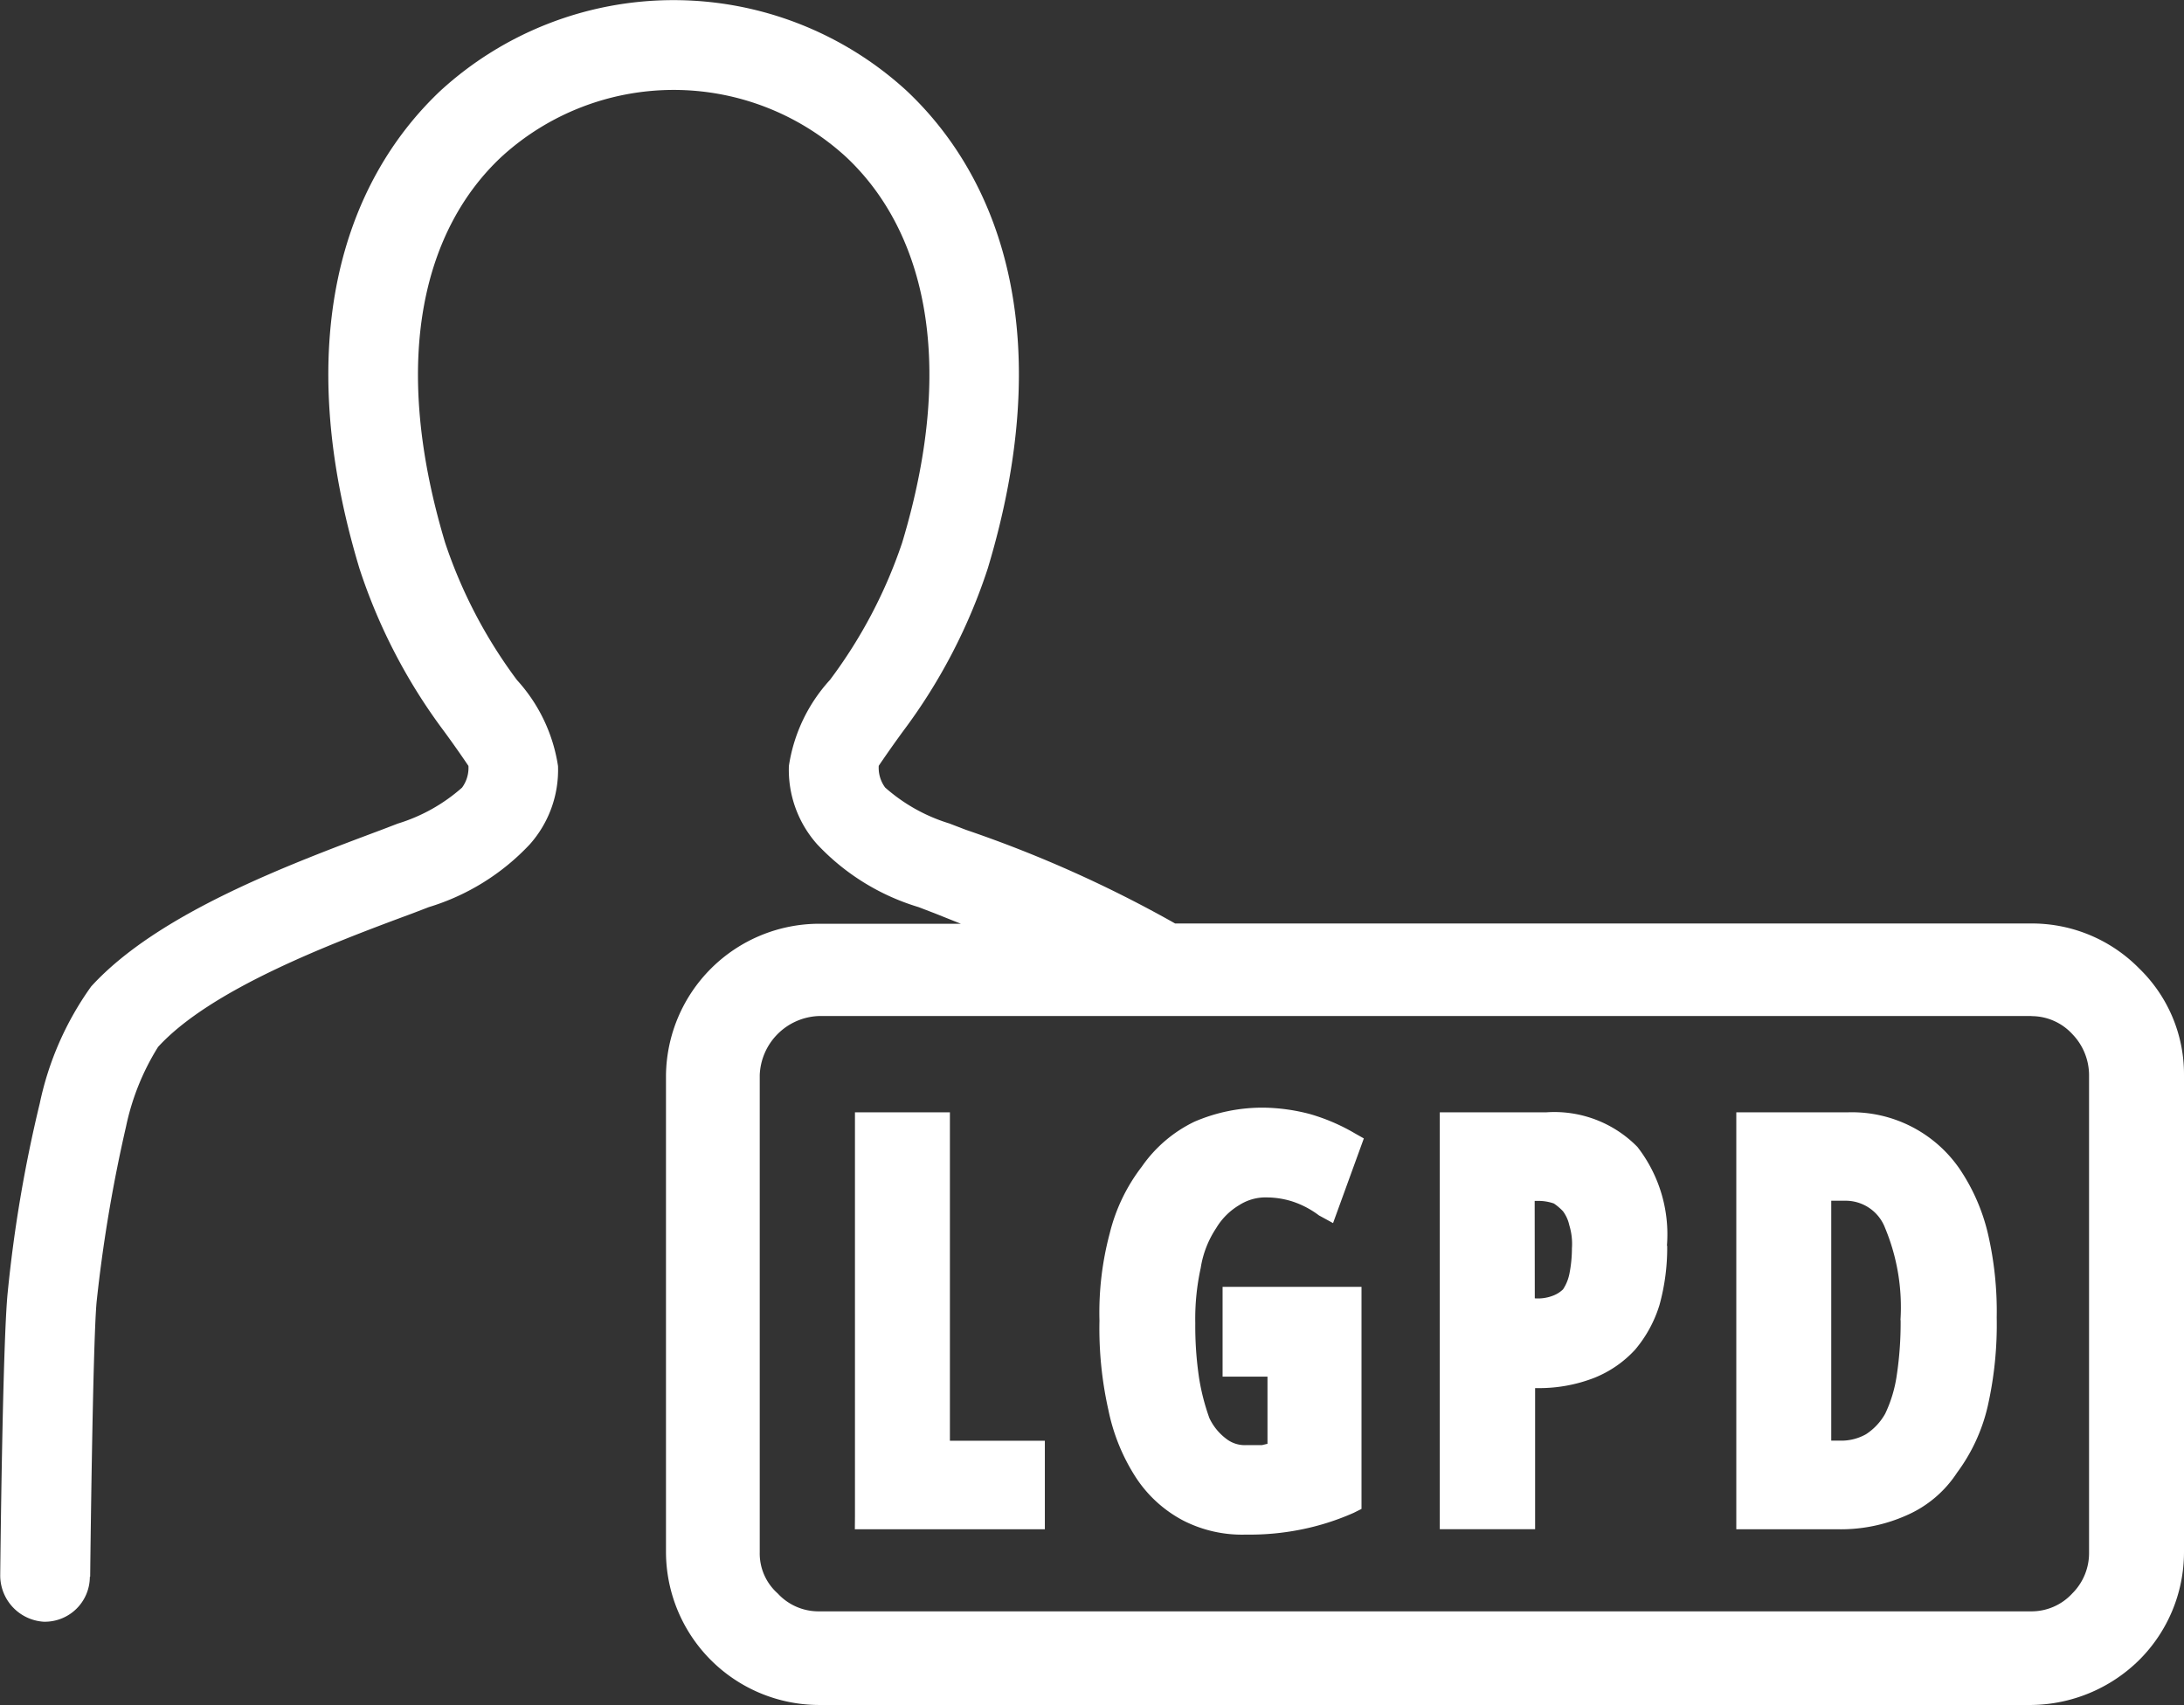 <svg id="Icon-LGPD" xmlns="http://www.w3.org/2000/svg" width="40.231" height="31.414" viewBox="0 0 40.231 31.414">
  <rect x="0" y="0" width="40.231" height="31.414" fill="#333333" stroke="none"/>
  <rect id="Retângulo_2895" data-name="Retângulo 2895" width="40.231" height="31.414" fill="#fff" opacity="0"/>
  <path id="Caminho_4484" data-name="Caminho 4484" d="M1.655,29.05a.829.829,0,0,1-.851.828.855.855,0,0,1-.8-.851S.047,24.7.143,23.8a25.41,25.41,0,0,1,.59-3.474,5.707,5.707,0,0,1,.946-2.151c1.228-1.348,3.641-2.246,5.342-2.884l.308-.118a3.188,3.188,0,0,0,1.182-.662.614.614,0,0,0,.118-.4s-.189-.284-.449-.638a10.376,10.376,0,0,1-1.559-3C5.366,6.311,6.312,3.38,8.107,1.678a6.355,6.355,0,0,1,8.6,0c1.8,1.7,2.743,4.633,1.489,8.793a10.355,10.355,0,0,1-1.56,3c-.259.354-.449.638-.449.638a.614.614,0,0,0,.118.4,3.188,3.188,0,0,0,1.182.662l.307.118a22.758,22.758,0,0,1,3.853,1.725H37.419a2.768,2.768,0,0,1,1.985.827,2.712,2.712,0,0,1,.827,1.962V28.6a2.807,2.807,0,0,1-.827,1.985,2.867,2.867,0,0,1-1.985.827H15.082A2.824,2.824,0,0,1,12.268,28.6V19.808a2.825,2.825,0,0,1,2.814-2.789H17.7l-.473-.189-.307-.118a4.228,4.228,0,0,1-1.868-1.158,2.061,2.061,0,0,1-.52-1.443,3.015,3.015,0,0,1,.756-1.584A8.972,8.972,0,0,0,16.618,10c1.04-3.451.354-5.815-1.04-7.115a4.7,4.7,0,0,0-6.336,0C7.848,4.184,7.163,6.548,8.2,10a8.972,8.972,0,0,0,1.323,2.529,3.021,3.021,0,0,1,.756,1.584,2.061,2.061,0,0,1-.52,1.443A4.233,4.233,0,0,1,7.9,16.712l-.307.118c-1.537.568-3.712,1.4-4.681,2.458a4.512,4.512,0,0,0-.59,1.466,27.248,27.248,0,0,0-.543,3.238c-.072.8-.118,5.058-.118,5.058m14.088-1.111V20.493h1.749v6.051h1.749v1.631h-3.5Zm7.02-4.231H25.08V27.8l-.142.071a4.616,4.616,0,0,1-.969.308,4.789,4.789,0,0,1-1.017.094,2.383,2.383,0,0,1-1.158-.26,2.344,2.344,0,0,1-.875-.8,3.611,3.611,0,0,1-.5-1.229,6.855,6.855,0,0,1-.166-1.654,5.656,5.656,0,0,1,.189-1.607,3.3,3.3,0,0,1,.591-1.229,2.5,2.5,0,0,1,.969-.828,3.163,3.163,0,0,1,1.277-.259,3.513,3.513,0,0,1,.851.118,3.6,3.6,0,0,1,.827.355l.166.094-.567,1.56-.26-.142a1.679,1.679,0,0,0-.5-.26,1.592,1.592,0,0,0-.449-.071.9.9,0,0,0-.52.142,1.22,1.22,0,0,0-.425.425,1.834,1.834,0,0,0-.284.733,4.371,4.371,0,0,0-.1,1.017,6.494,6.494,0,0,0,.071,1.017,4.087,4.087,0,0,0,.189.732,1.023,1.023,0,0,0,.308.379.556.556,0,0,0,.378.118h.284l.1-.024V25.363h-.827V23.708Zm7.942-.756a3.952,3.952,0,0,1-.141,1.087,2.328,2.328,0,0,1-.45.827,2.056,2.056,0,0,1-.755.52,2.8,2.8,0,0,1-1.017.188h-.07v2.6H26.522V20.493h1.962a2.143,2.143,0,0,1,1.679.638,2.624,2.624,0,0,1,.543,1.82m-2.434.969h0a.757.757,0,0,0,.33-.047.537.537,0,0,0,.19-.118.8.8,0,0,0,.117-.284A2.4,2.4,0,0,0,28.956,23a1.171,1.171,0,0,0-.048-.426.669.669,0,0,0-.117-.259,1.013,1.013,0,0,0-.167-.142.856.856,0,0,0-.284-.048h-.07Zm8.509.354a6.826,6.826,0,0,1-.165,1.631,3.29,3.29,0,0,1-.567,1.229,2.115,2.115,0,0,1-.922.781,2.969,2.969,0,0,1-1.253.26h-1.89V20.493h2.056a2.409,2.409,0,0,1,2.056,1.04,3.607,3.607,0,0,1,.52,1.182,6.343,6.343,0,0,1,.165,1.559m-1.773.048a3.794,3.794,0,0,0-.284-1.7.776.776,0,0,0-.731-.5h-.26v4.42H33.9a.927.927,0,0,0,.473-.118,1.078,1.078,0,0,0,.354-.379,2.45,2.45,0,0,0,.213-.709,6.486,6.486,0,0,0,.071-1.017m2.412-5.6H15.082a1.132,1.132,0,0,0-1.087,1.087V28.6a.983.983,0,0,0,.33.756,1.021,1.021,0,0,0,.757.331H37.419a1.02,1.02,0,0,0,.755-.331,1.048,1.048,0,0,0,.308-.756V19.808a1.09,1.09,0,0,0-.308-.756,1.02,1.02,0,0,0-.755-.331" fill="#fff"/>
</svg>
